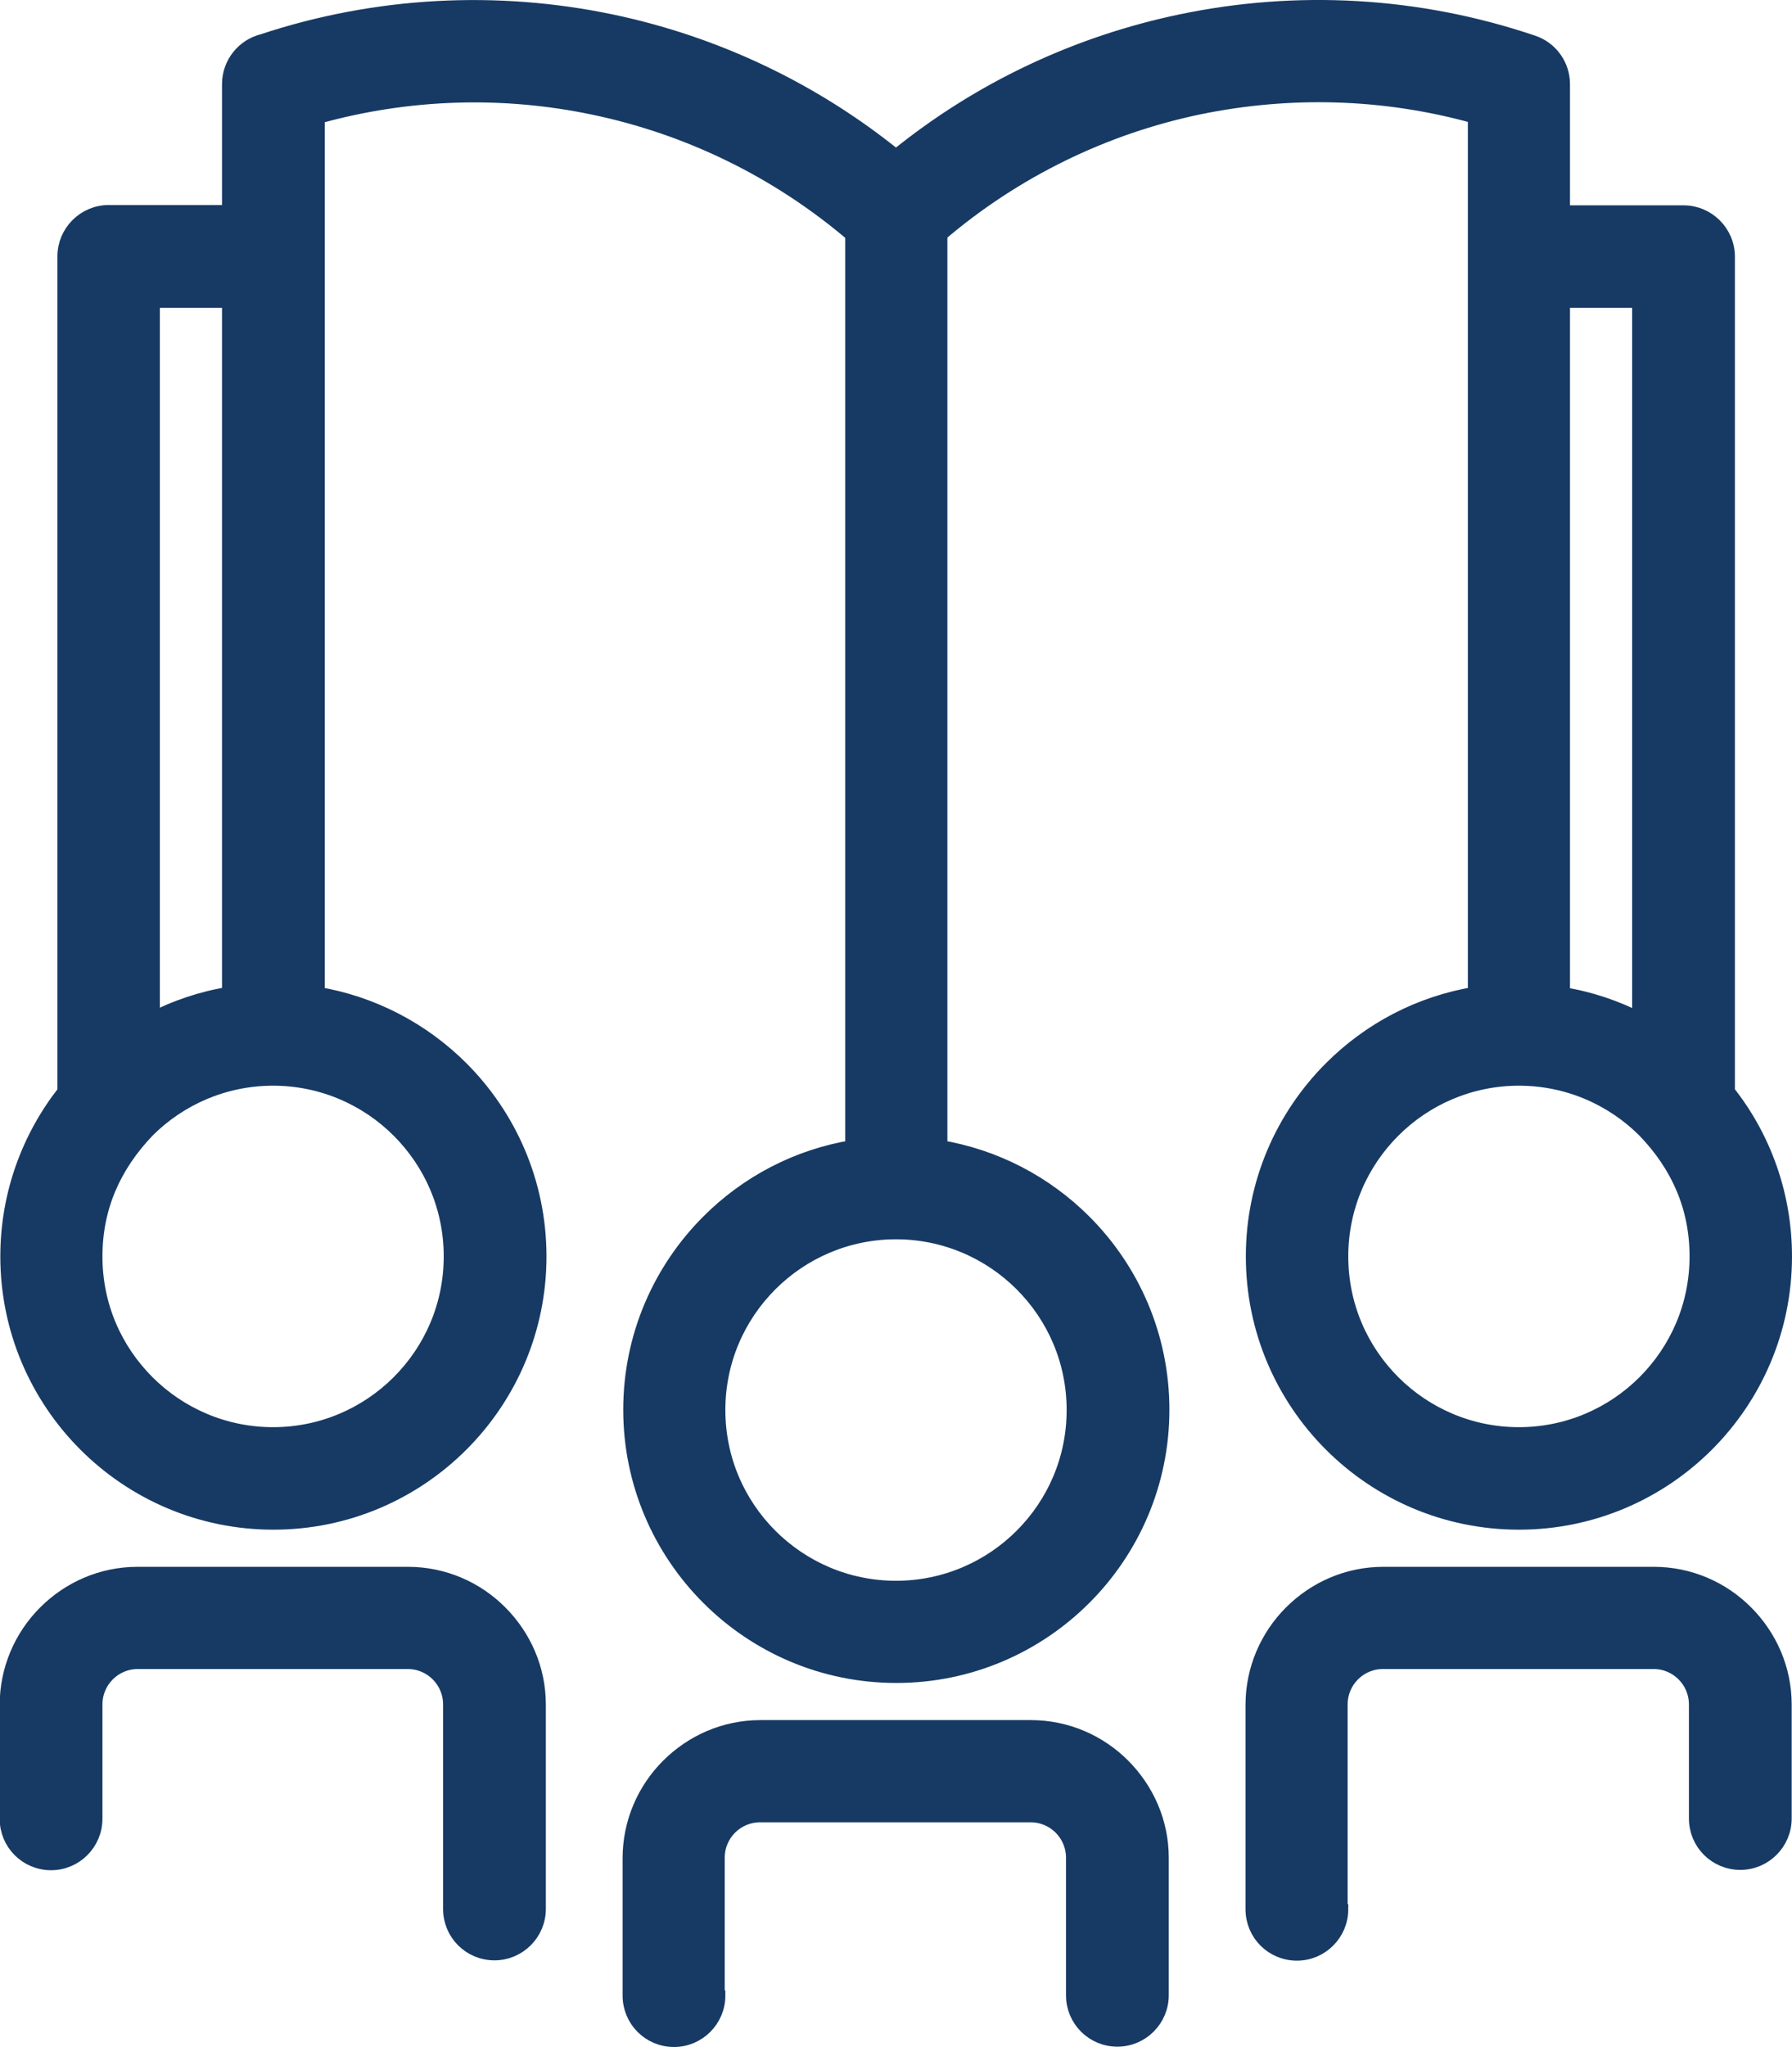 <?xml version="1.0" encoding="UTF-8"?>
<svg id="Layer_1" data-name="Layer 1" xmlns="http://www.w3.org/2000/svg" viewBox="0 0 56.5 64.5">
  <defs>
    <style>
      .cls-1 {
        fill: #173a64;
        stroke: #173a64;
        stroke-miterlimit: 10;
        stroke-width: .5px;
      }
    </style>
  </defs>
  <path id="Virtual_Book_Group" data-name="Virtual Book Group" class="cls-1" d="M9.98,31.34c1.76.29,3.34,1.13,4.55,2.34,1.51,1.51,2.45,3.6,2.45,5.91s-.94,4.4-2.45,5.91c-1.51,1.51-3.6,2.45-5.91,2.45s-4.4-.94-5.91-2.45c-1.51-1.51-2.45-3.6-2.45-5.91,0-1.96.68-3.76,1.8-5.18V8.08c0-.75.61-1.37,1.37-1.37h3.82V2.65c0-.64.44-1.18,1.04-1.33C11.89.13,15.68-.05,19.27.7c3.25.68,6.34,2.13,8.98,4.27,2.64-2.15,5.73-3.59,8.98-4.27,3.63-.76,7.45-.57,11.09.66.57.19.93.72.93,1.29v4.07h3.83c.75,0,1.37.61,1.37,1.37v26.32c1.13,1.42,1.8,3.23,1.8,5.18,0,2.31-.94,4.4-2.45,5.91-1.51,1.51-3.6,2.45-5.91,2.45s-4.4-.94-5.91-2.45c-1.51-1.51-2.45-3.6-2.45-5.91s.94-4.4,2.45-5.91c1.21-1.21,2.78-2.05,4.55-2.34V3.65c-2.89-.81-5.88-.88-8.74-.29-2.97.62-5.79,1.98-8.17,4.01v28.8c1.76.29,3.34,1.13,4.55,2.34,1.51,1.51,2.45,3.6,2.45,5.91s-.94,4.4-2.45,5.91c-1.51,1.51-3.6,2.45-5.91,2.45s-4.4-.94-5.91-2.45c-1.51-1.51-2.45-3.6-2.45-5.91s.94-4.4,2.45-5.91c1.21-1.21,2.78-2.05,4.55-2.34V7.38c-2.38-2.03-5.2-3.39-8.17-4.01-2.85-.6-5.85-.52-8.74.29v27.69h0ZM4.79,32.15c.76-.39,1.58-.67,2.46-.81V9.45h-2.46v22.71h0ZM49.25,9.45v21.9c.88.14,1.7.42,2.46.81V9.45h-2.46,0ZM42.26,60.16c0,.75-.61,1.37-1.37,1.37s-1.37-.61-1.37-1.37v-6.44c0-1.12.46-2.15,1.2-2.89.75-.75,1.77-1.21,2.9-1.21h8.52c1.13,0,2.15.46,2.89,1.2.75.75,1.21,1.77,1.21,2.89v3.59c0,.75-.61,1.37-1.37,1.37s-1.37-.61-1.37-1.37v-3.59c0-.38-.15-.72-.4-.97-.25-.25-.59-.4-.97-.4h-8.52c-.38,0-.72.15-.97.4-.25.25-.4.59-.4.97v6.44h0ZM51.87,35.61c-1.02-1.02-2.43-1.65-3.98-1.65s-2.96.63-3.98,1.65-1.65,2.42-1.65,3.98.63,2.96,1.65,3.98,2.43,1.65,3.98,1.65,2.96-.63,3.98-1.65c1.02-1.02,1.65-2.42,1.65-3.98s-.59-2.88-1.65-3.98ZM22.62,62.88c0,.75-.61,1.37-1.37,1.37s-1.37-.61-1.37-1.37v-4.33c0-1.12.46-2.15,1.2-2.89.75-.75,1.77-1.21,2.9-1.21h8.52c1.13,0,2.15.46,2.89,1.2.75.75,1.21,1.77,1.21,2.89v4.33c0,.75-.61,1.37-1.37,1.37s-1.37-.61-1.37-1.37v-4.33c0-.38-.15-.72-.4-.97-.25-.25-.59-.4-.97-.4h-8.52c-.38,0-.72.15-.97.4-.25.25-.4.59-.4.97v4.33h0ZM32.23,40.45c-1.02-1.02-2.43-1.65-3.98-1.65s-2.96.63-3.98,1.65-1.65,2.42-1.65,3.98.63,2.96,1.65,3.98c1.02,1.02,2.43,1.65,3.98,1.65s2.96-.63,3.98-1.65,1.65-2.42,1.65-3.98-.63-2.96-1.65-3.98ZM2.98,57.31c0,.75-.61,1.37-1.37,1.37s-1.37-.61-1.37-1.37v-3.59c0-1.12.46-2.15,1.2-2.89.75-.75,1.77-1.21,2.9-1.21h8.52c1.13,0,2.15.46,2.89,1.2.75.75,1.21,1.77,1.21,2.89v6.44c0,.75-.61,1.37-1.37,1.37s-1.37-.61-1.37-1.37v-6.44c0-.38-.15-.72-.4-.97-.25-.25-.59-.4-.97-.4H4.35c-.38,0-.72.15-.97.4-.25.25-.4.59-.4.97v3.59h0ZM12.59,35.61c-1.02-1.02-2.43-1.65-3.98-1.65s-2.96.63-3.98,1.65c-1.05,1.1-1.65,2.41-1.65,3.98s.63,2.96,1.65,3.98,2.43,1.65,3.98,1.65,2.96-.63,3.98-1.65,1.65-2.42,1.65-3.98-.63-2.96-1.65-3.98Z"/>
</svg>